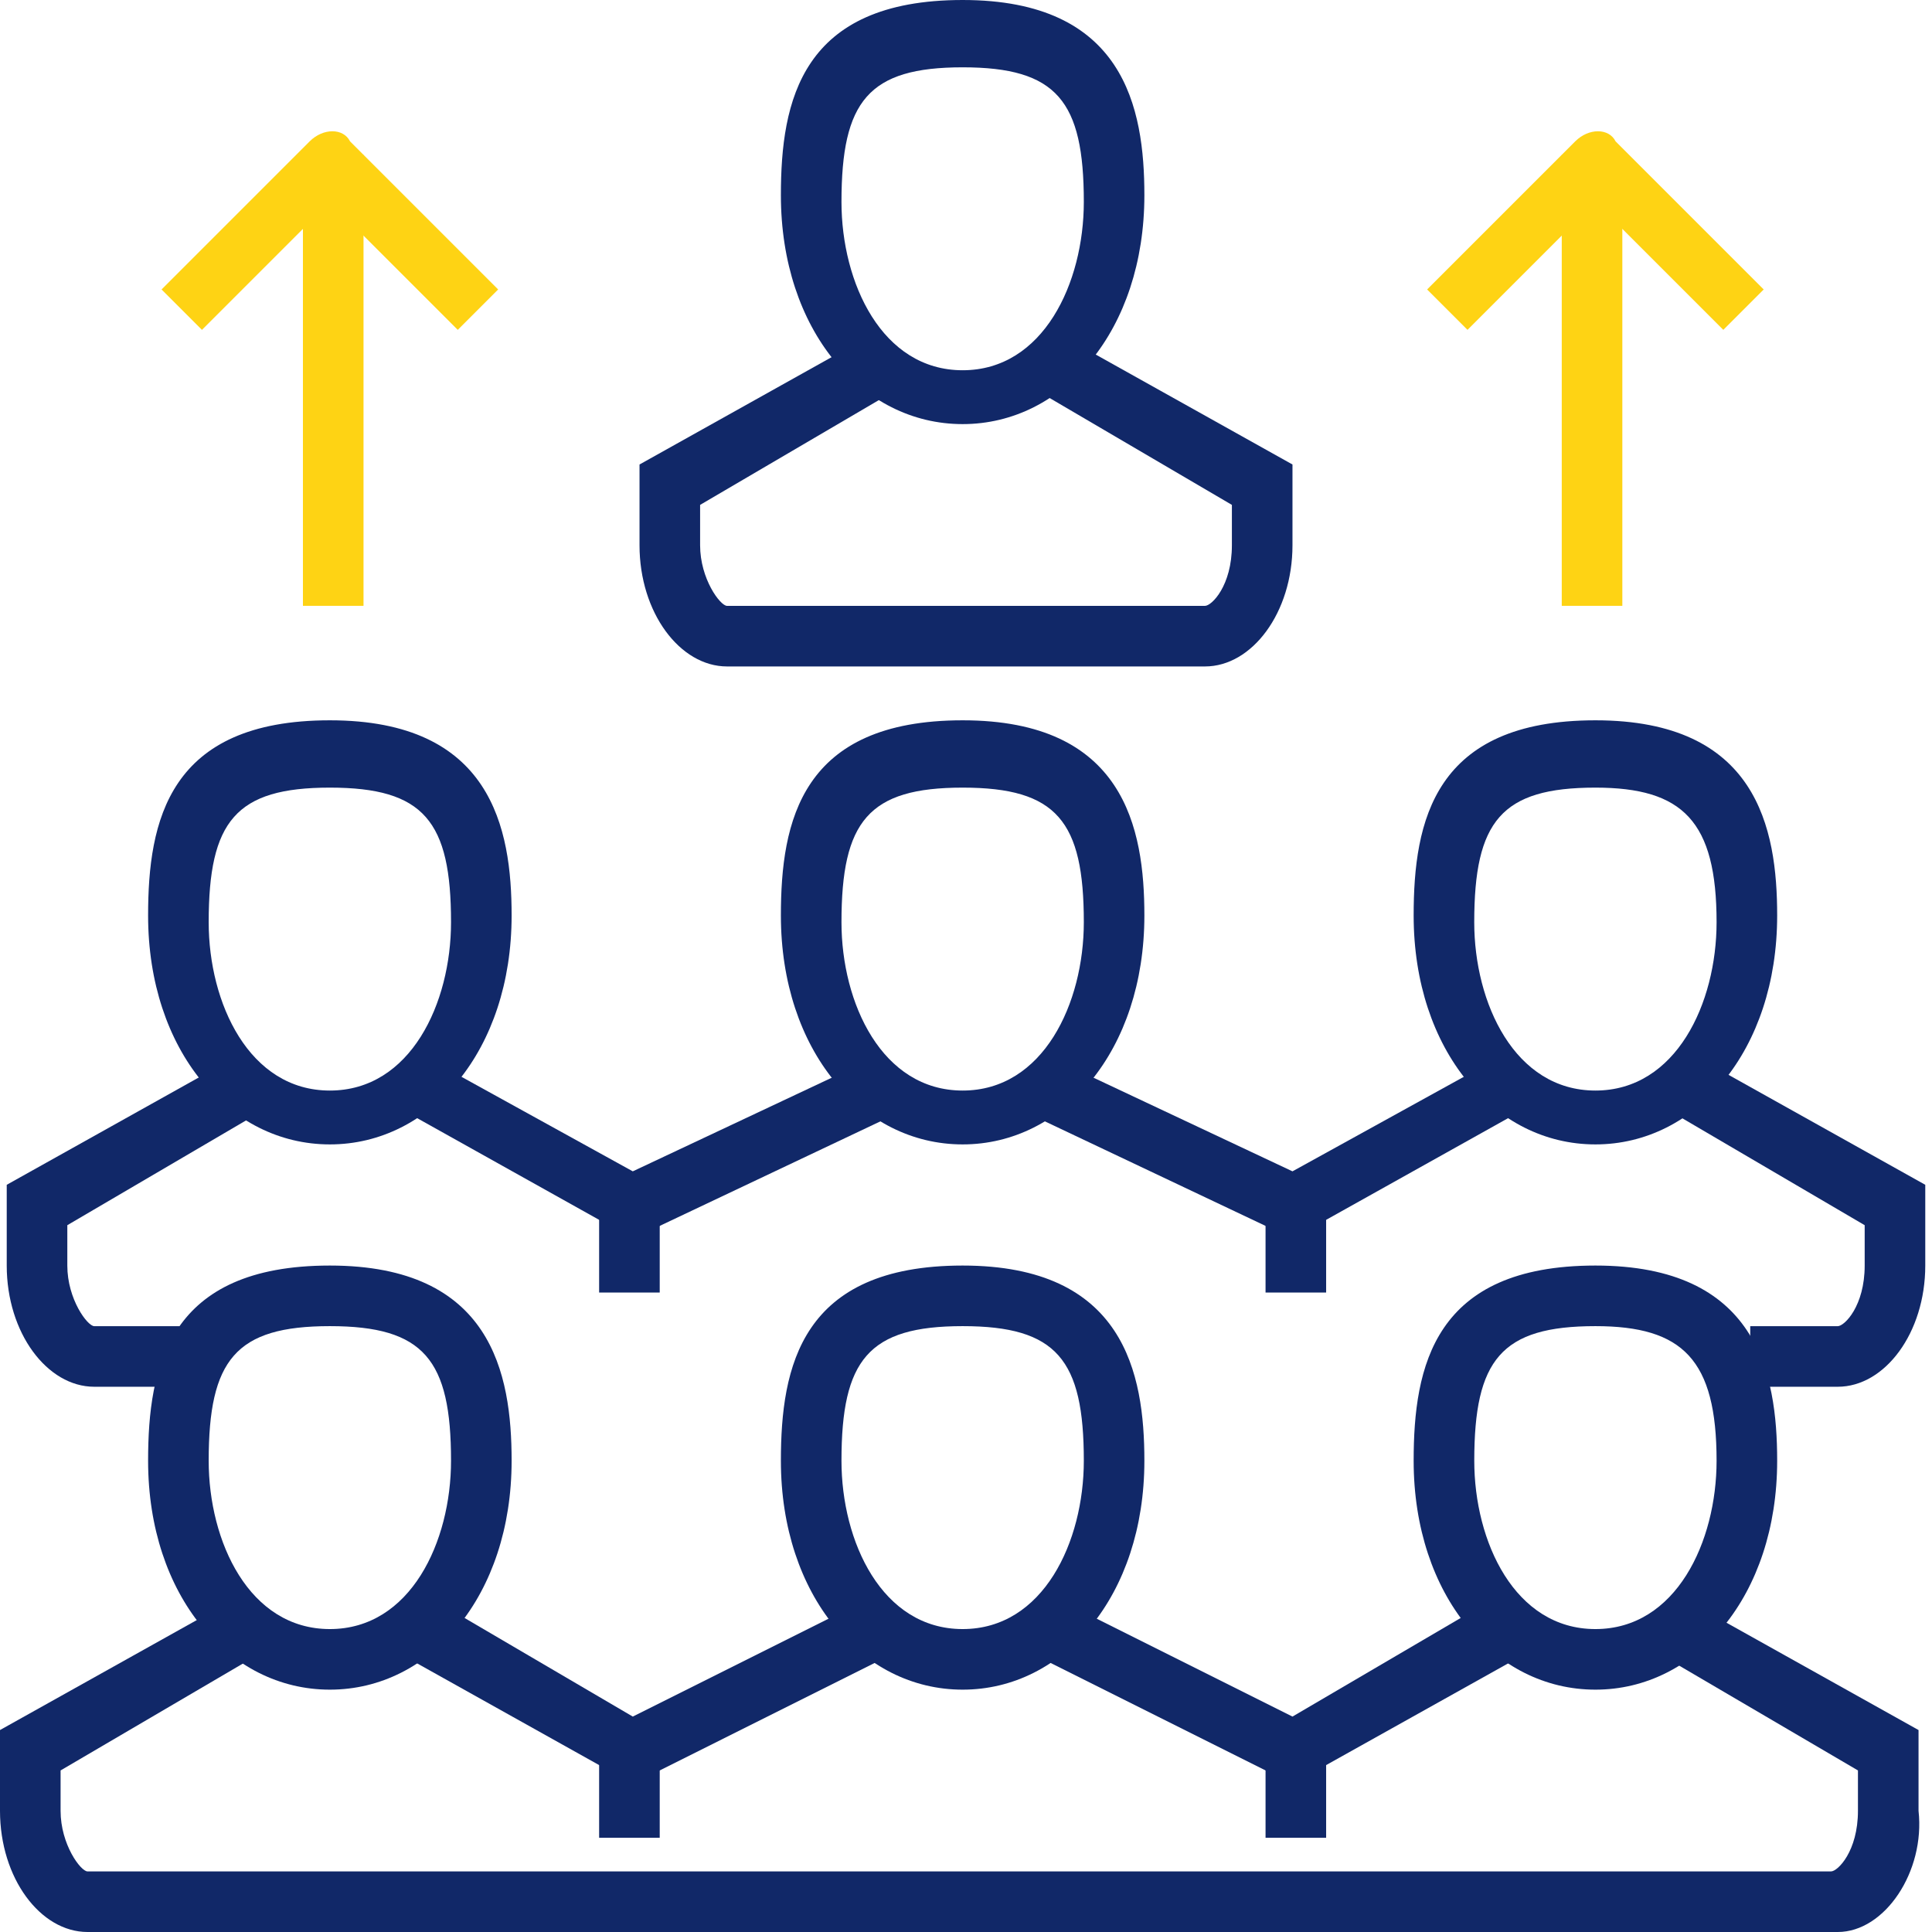 <svg width="64" height="64" viewBox="0 0 64 64" fill="none" xmlns="http://www.w3.org/2000/svg">
<path d="M6.021 45.938H3.122C1.561 45.938 0.223 44.154 0.223 41.924V39.248L7.805 35.011L8.697 36.795L2.23 40.586V41.924C2.23 43.039 2.899 43.931 3.122 43.931H6.021V45.938Z" fill="#112868"/>
<path d="M20.962 41.032L13.38 36.795L14.495 35.234L20.962 38.802L28.544 35.234L29.435 37.018L20.962 41.032Z" fill="#112868"/>
<path d="M42.815 41.032L34.342 37.018L35.233 35.234L42.815 38.802L49.282 35.234L50.397 36.795L42.815 41.032Z" fill="#112868"/>
<path d="M60.878 45.938H57.979V43.931H60.878C61.101 43.931 61.77 43.262 61.77 41.924V40.586L55.303 36.795L56.195 35.011L63.777 39.248V41.924C63.777 44.154 62.439 45.938 60.878 45.938Z" fill="#112868"/>
<path d="M10.927 37.91C7.582 37.91 4.906 34.788 4.906 30.328C4.906 27.206 5.575 23.861 10.927 23.861C16.279 23.861 16.948 27.429 16.948 30.328C16.948 34.788 14.272 37.91 10.927 37.91ZM10.927 26.091C7.805 26.091 6.913 27.206 6.913 30.551C6.913 33.227 8.251 36.126 10.927 36.126C13.603 36.126 14.941 33.227 14.941 30.551C14.941 27.206 14.049 26.091 10.927 26.091Z" fill="#112868"/>
<path d="M31.889 37.91C28.544 37.91 25.868 34.788 25.868 30.328C25.868 27.206 26.537 23.861 31.889 23.861C37.24 23.861 37.909 27.429 37.909 30.328C37.909 34.788 35.233 37.91 31.889 37.91ZM31.889 26.091C28.767 26.091 27.875 27.206 27.875 30.551C27.875 33.227 29.213 36.126 31.889 36.126C34.565 36.126 35.903 33.227 35.903 30.551C35.903 27.206 35.011 26.091 31.889 26.091Z" fill="#112868"/>
<path d="M52.85 37.91C49.505 37.91 46.829 34.788 46.829 30.328C46.829 27.206 47.498 23.861 52.85 23.861C58.202 23.861 58.871 27.429 58.871 30.328C58.871 34.788 56.195 37.91 52.85 37.91ZM52.85 26.091C49.728 26.091 48.836 27.206 48.836 30.551C48.836 33.227 50.174 36.126 52.85 36.126C55.526 36.126 56.864 33.227 56.864 30.551C56.864 27.206 55.749 26.091 52.85 26.091Z" fill="#112868"/>
<path d="M21.854 39.917H19.847V42.817H21.854V39.917Z" fill="#112868"/>
<path d="M43.93 39.917H41.923V42.817H43.93V39.917Z" fill="#112868"/>
<path d="M31.889 14.049C28.544 14.049 25.868 10.927 25.868 6.467C25.868 3.345 26.537 0 31.889 0C37.24 0 37.909 3.568 37.909 6.467C37.909 10.927 35.233 14.049 31.889 14.049ZM31.889 2.23C28.767 2.23 27.875 3.345 27.875 6.69C27.875 9.366 29.213 12.265 31.889 12.265C34.565 12.265 35.903 9.366 35.903 6.69C35.903 3.345 35.011 2.23 31.889 2.23Z" fill="#112868"/>
<path d="M39.917 22.077H24.084C22.523 22.077 21.185 20.293 21.185 18.063V15.387L28.767 11.15L29.659 12.934L23.192 16.725V18.063C23.192 19.178 23.861 20.07 24.084 20.07H39.917C40.14 20.07 40.808 19.401 40.808 18.063V16.725L34.342 12.934L35.233 11.15L42.815 15.387V18.063C42.815 20.293 41.478 22.077 39.917 22.077Z" fill="#112868"/>
<path d="M12.042 5.128H10.035V20.069H12.042V5.128Z" fill="#FED314"/>
<path d="M15.164 10.927L10.927 6.69L6.69 10.927L5.352 9.589L10.258 4.683C10.704 4.237 11.373 4.237 11.596 4.683L16.502 9.589L15.164 10.927Z" fill="#FED314"/>
<path d="M53.742 5.128H51.735V20.069H53.742V5.128Z" fill="#FED314"/>
<path d="M57.087 10.927L52.85 6.69L48.613 10.927L47.275 9.589L52.181 4.683C52.627 4.237 53.296 4.237 53.519 4.683L58.425 9.589L57.087 10.927Z" fill="#FED314"/>
<path d="M60.878 64H2.899C1.338 64 0 62.216 0 59.986V57.31L7.582 53.073L8.474 54.857L2.007 58.648V59.986C2.007 61.101 2.676 61.993 2.899 61.993H60.655C60.878 61.993 61.547 61.324 61.547 59.986V58.648L55.08 54.857L55.972 53.073L63.554 57.31V59.986C63.777 61.993 62.439 64 60.878 64Z" fill="#112868"/>
<path d="M42.815 59.094L34.342 54.857L35.233 53.073L42.815 56.864L49.282 53.073L50.397 54.857L42.815 59.094Z" fill="#112868"/>
<path d="M20.962 59.094L13.38 54.857L14.495 53.073L20.962 56.864L28.544 53.073L29.435 54.857L20.962 59.094Z" fill="#112868"/>
<path d="M10.927 55.972C7.582 55.972 4.906 52.85 4.906 48.39C4.906 45.268 5.575 41.923 10.927 41.923C16.279 41.923 16.948 45.491 16.948 48.39C16.948 52.85 14.272 55.972 10.927 55.972ZM10.927 43.93C7.805 43.93 6.913 45.045 6.913 48.39C6.913 51.066 8.251 53.965 10.927 53.965C13.603 53.965 14.941 51.066 14.941 48.39C14.941 45.045 14.049 43.93 10.927 43.93Z" fill="#112868"/>
<path d="M31.889 55.972C28.544 55.972 25.868 52.85 25.868 48.39C25.868 45.268 26.537 41.923 31.889 41.923C37.24 41.923 37.909 45.491 37.909 48.39C37.909 52.85 35.233 55.972 31.889 55.972ZM31.889 43.93C28.767 43.93 27.875 45.045 27.875 48.39C27.875 51.066 29.213 53.965 31.889 53.965C34.565 53.965 35.903 51.066 35.903 48.39C35.903 45.045 35.011 43.93 31.889 43.93Z" fill="#112868"/>
<path d="M52.85 55.972C49.505 55.972 46.829 52.85 46.829 48.39C46.829 45.268 47.498 41.923 52.85 41.923C58.202 41.923 58.871 45.491 58.871 48.39C58.871 52.85 56.195 55.972 52.85 55.972ZM52.85 43.93C49.728 43.93 48.837 45.045 48.837 48.39C48.837 51.066 50.174 53.965 52.85 53.965C55.526 53.965 56.864 51.066 56.864 48.39C56.864 45.045 55.749 43.93 52.85 43.93Z" fill="#112868"/>
<path d="M21.854 57.98H19.847V60.879H21.854V57.98Z" fill="#112868"/>
<path d="M43.93 57.98H41.923V60.879H43.93V57.98Z" fill="#112868"/>
</svg>
